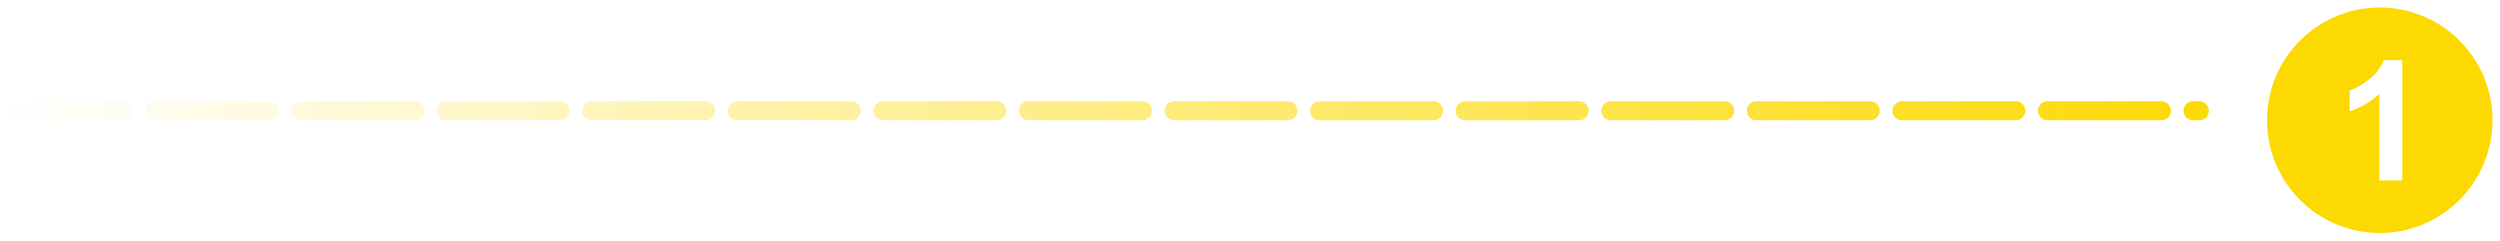 <svg xmlns="http://www.w3.org/2000/svg" width="395" height="38" viewBox="0 0 395 38" fill="none"><line x1="1.5" y1="17.5" x2="347.5" y2="17.5" stroke="url(#paint0_linear_913_1590)" stroke-width="3" stroke-linecap="round" stroke-dasharray="18 5"></line><path d="M376 1.188C366.163 1.188 358.188 9.163 358.188 19C358.188 28.837 366.163 36.812 376 36.812C385.837 36.812 393.812 28.837 393.812 19C393.812 9.163 385.837 1.188 376 1.188ZM379.562 28.5H375.936V14.831C374.611 16.07 373.049 16.986 371.25 17.58V14.289C372.196 13.979 373.225 13.391 374.335 12.527C375.445 11.663 376.206 10.653 376.619 9.5H379.562V28.5Z" fill="#FCD900"></path><defs><linearGradient id="paint0_linear_913_1590" x1="0" y1="19.999" x2="357" y2="19.999" gradientUnits="userSpaceOnUse"><stop stop-color="#FCD900" stop-opacity="0"></stop><stop offset="1" stop-color="#FCD900"></stop></linearGradient></defs></svg>